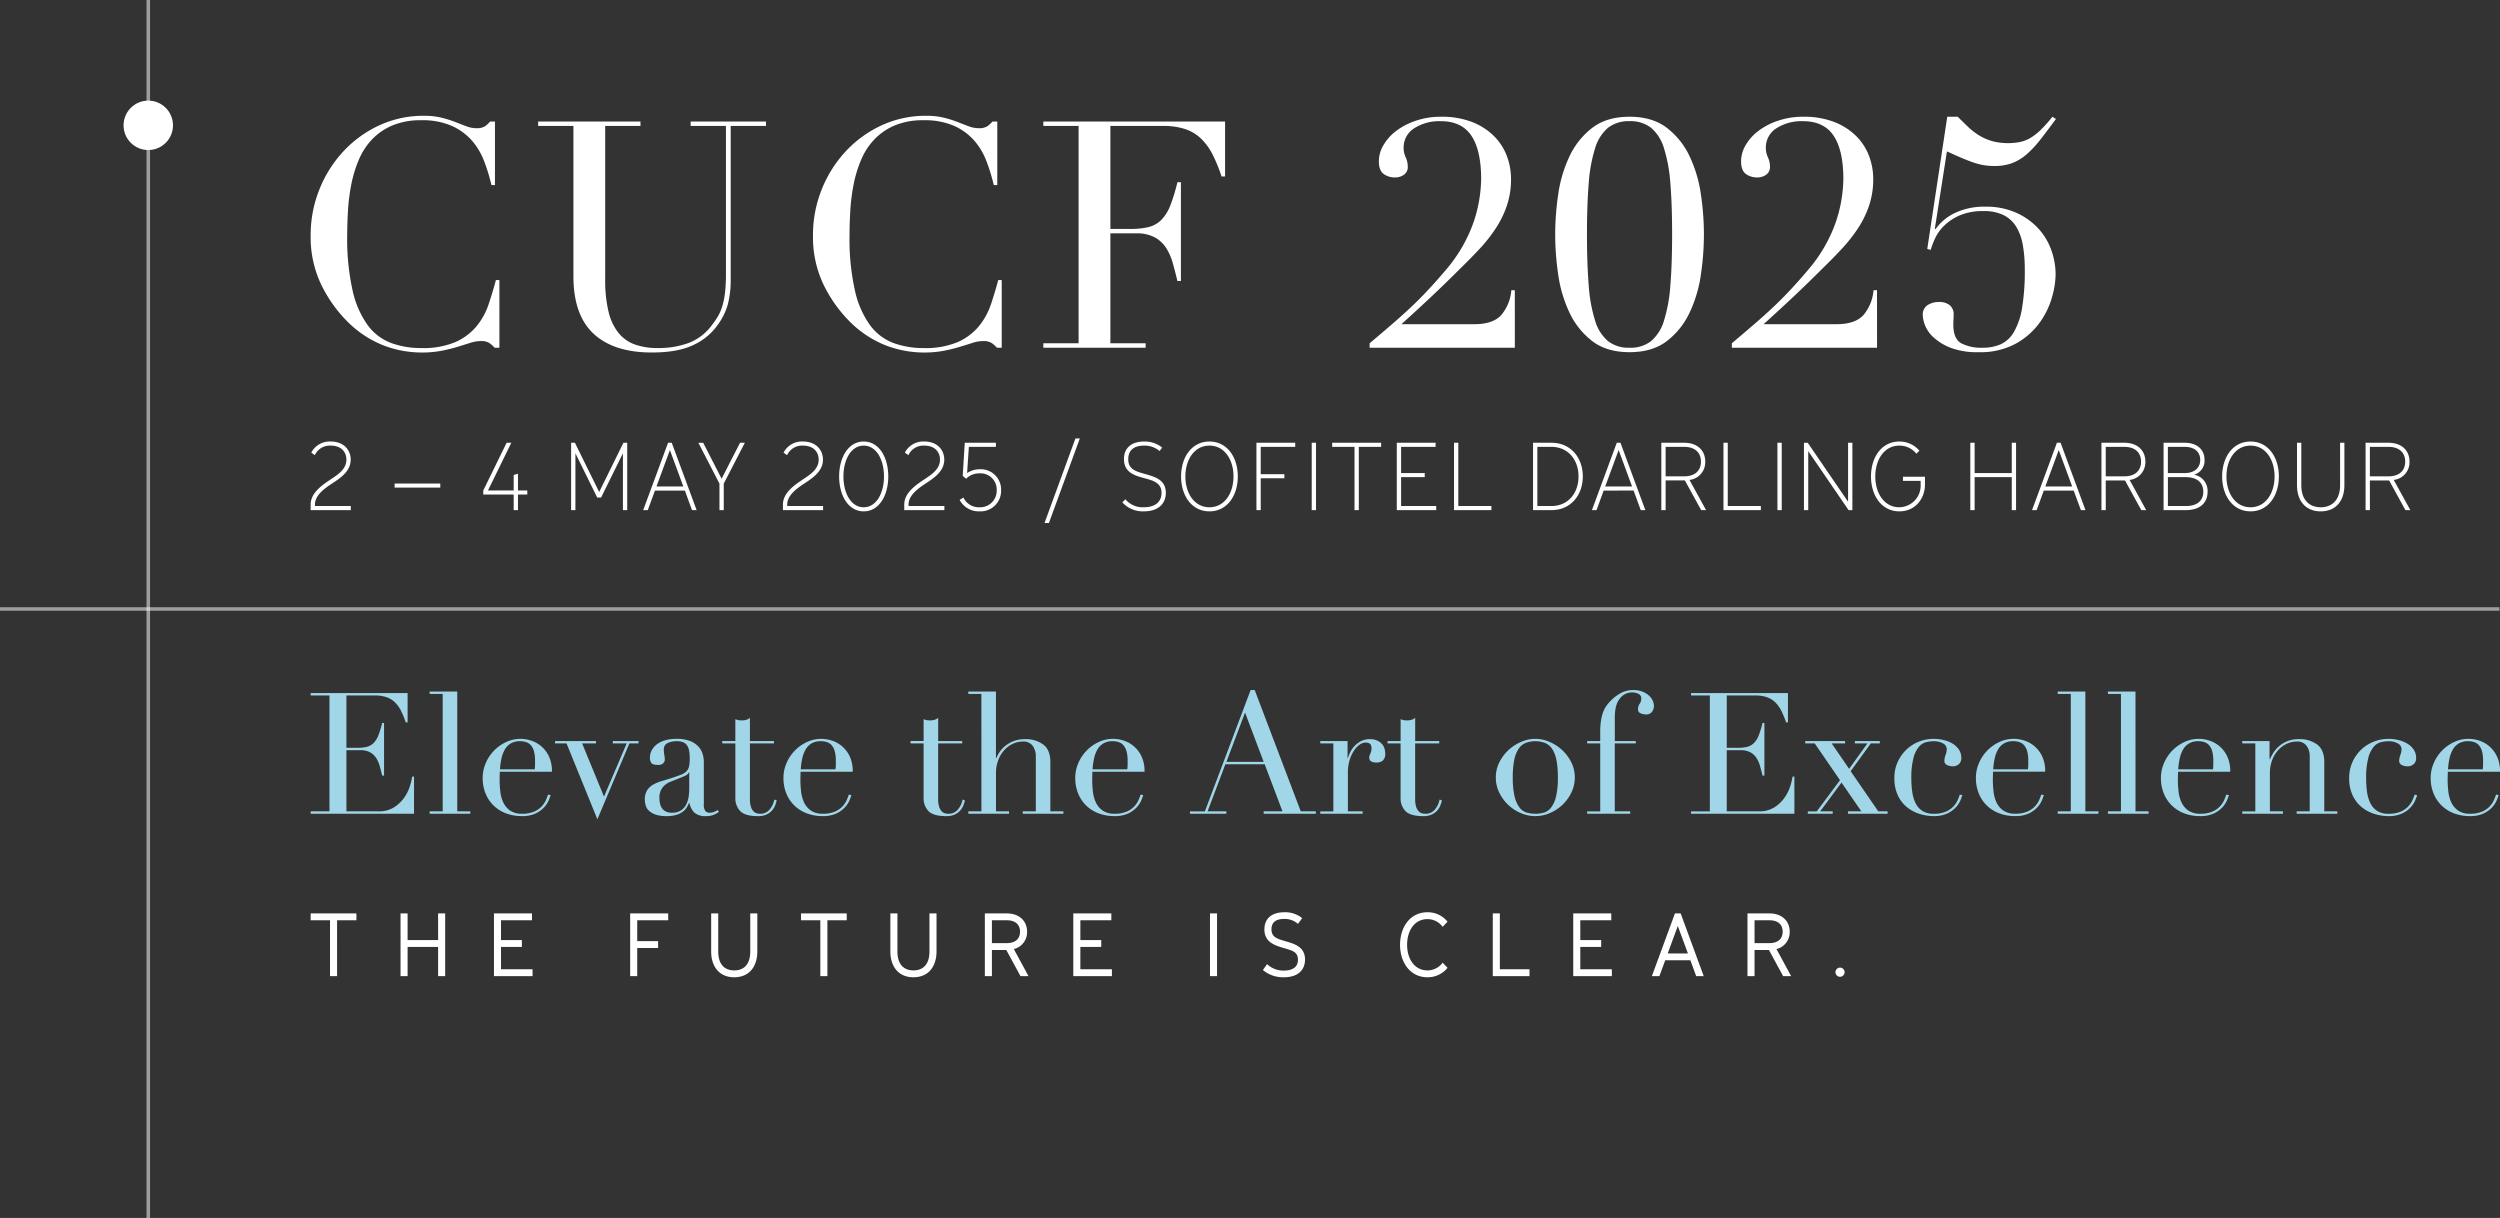 <svg xmlns="http://www.w3.org/2000/svg" width="708.16" height="345" viewBox="0 0 708.16 345"><rect x="0" y="0" width="708.16" height="345" fill="#333333" stroke="none"/><g id="Group_1901" data-name="Group 1901" transform="translate(-124 -181.5)"><line id="Line_19" data-name="Line 19" x1="708" transform="translate(124 354)" fill="none" stroke="#fff" stroke-width="1" opacity="0.519"></line><line id="Line_18" data-name="Line 18" y2="345" transform="translate(166 181.5)" fill="none" stroke="#fff" stroke-width="1" opacity="0.519"></line><g id="Group_1900" data-name="Group 1900"><path id="Path_535" data-name="Path 535" d="M2.668-1.16V-1.6c0-2.784,3.132-4.814,5.075-6.09,2.378-1.566,5.046-3.451,5.046-6.612,0-2.639-1.856-5.133-5.684-5.133a5.84,5.84,0,0,0-5.481,3.161l1.015.7a4.635,4.635,0,0,1,4.466-2.7c3.1,0,4.466,1.885,4.466,3.973,0,2.7-2.349,4.2-4.495,5.626C4.959-7.25,1.45-4.988,1.45-1.6V0H12.818V-1.16Zm35.5-5.22V-7.54H25.23v1.16ZM60.175-4.408h2.639v-1.16H60.175v-4.756l-1.218.377v4.379H51.678L58.29-19.082H56.956L50.344-5.568v1.16h8.613V0h1.218Zm23-.725L76.3-19.082H75.226V0h1.218V-16.095L82.621-3.567h1.1L89.9-16.095V0h1.218V-19.082H90.045Zm24.273-.406L109.475,0h1.305l-7.047-19.082h-1.044L95.642,0h1.305l2.03-5.539ZM107.01-6.7h-7.6l3.8-10.324Zm10.846-2.2-5.22-10.179h-1.363l5.974,11.571V0h1.218V-7.511l5.974-11.571h-1.363ZM136.445-1.16V-1.6c0-2.784,3.132-4.814,5.075-6.09,2.378-1.566,5.046-3.451,5.046-6.612,0-2.639-1.856-5.133-5.684-5.133a5.84,5.84,0,0,0-5.481,3.161l1.015.7a4.635,4.635,0,0,1,4.466-2.7c3.1,0,4.466,1.885,4.466,3.973,0,2.7-2.349,4.2-4.495,5.626-2.117,1.421-5.626,3.683-5.626,7.076V0H146.6V-1.16Zm21.663.348c-3.6,0-5.742-4-5.742-8.729s2.146-8.729,5.742-8.729,5.742,4,5.742,8.729S161.7-.812,158.108-.812Zm0,1.16c4.379,0,6.96-4.524,6.96-9.889s-2.581-9.889-6.96-9.889-6.96,4.524-6.96,9.889S153.729.348,158.108.348Zm12.7-1.508V-1.6c0-2.784,3.132-4.814,5.075-6.09,2.378-1.566,5.046-3.451,5.046-6.612,0-2.639-1.856-5.133-5.684-5.133a5.84,5.84,0,0,0-5.481,3.161l1.015.7a4.635,4.635,0,0,1,4.466-2.7c3.1,0,4.466,1.885,4.466,3.973,0,2.7-2.349,4.2-4.495,5.626C173.1-7.25,169.592-4.988,169.592-1.6V0H180.96V-1.16ZM187.4-10.5l.493-7.424h7.656v-1.16h-8.816l-.58,9.367.957.841a5.185,5.185,0,0,1,3.8-1.537A4.592,4.592,0,0,1,195.779-5.6a4.676,4.676,0,0,1-4.9,4.785,4.8,4.8,0,0,1-4.524-2.755l-1.073.667a6.081,6.081,0,0,0,5.6,3.248A5.81,5.81,0,0,0,197.026-5.6a5.756,5.756,0,0,0-5.974-5.974A6.435,6.435,0,0,0,187.4-10.5ZM210.569,3.654,219.327-20.3H218.08L209.322,3.654ZM237.481.348c4.089,0,6.206-2.2,6.206-5.22,0-3.712-3.016-4.553-5.916-5.365-2.668-.754-4.727-1.363-4.727-4.176,0-2.349,1.392-3.857,4.466-3.857a6.505,6.505,0,0,1,4.408,1.537l.725-.986a7.74,7.74,0,0,0-5.075-1.711c-3.712,0-5.742,1.885-5.742,4.988,0,3.654,2.871,4.611,5.568,5.336s5.075,1.334,5.075,4.234c0,2.407-1.653,4.06-5.017,4.06a6.392,6.392,0,0,1-5.22-2.262l-.87.87A7.787,7.787,0,0,0,237.481.348Zm18.56-1.16c-4.292,0-6.815-4-6.815-8.729s2.523-8.729,6.815-8.729,6.815,4,6.815,8.729S260.333-.812,256.041-.812Zm0,1.16c5.075,0,8.033-4.524,8.033-9.889s-2.958-9.889-8.033-9.889-8.033,4.524-8.033,9.889S250.966.348,256.041.348ZM270.57-9.019h6.7v-1.16h-6.7v-7.743h9.773v-1.16H269.352V0h1.218ZM286.23,0V-19.082h-1.218V0Zm12.122-17.922h6.322v-1.16H290.812v1.16h6.322V0h1.218ZM310.329-1.16V-9.338h6.7V-10.5h-6.7v-7.424H320.1v-1.16H309.111V0h11.165V-1.16Zm16.211,0V-19.082h-1.218V0h10.585V-1.16Zm22.388,0V-17.922H352.9c4.7,0,7.685,3.625,7.685,8.381S357.628-1.16,352.9-1.16ZM361.8-9.541c0-5.278-3.393-9.541-8.874-9.541h-5.22V0h5.22C358.411,0,361.8-4.263,361.8-9.541Zm14.384,4L378.218,0h1.3l-7.047-19.082h-1.044L364.385,0h1.3l2.03-5.539Zm-.435-1.16h-7.6l3.8-10.324Zm9.512-2.871v-8.352h5.249c3.132,0,4.756,1.711,4.756,4.176,0,2.523-1.653,4.176-4.756,4.176Zm0,1.16h5.452L395.328,0h1.392l-4.7-8.555a5.037,5.037,0,0,0,4.466-5.191c0-3.132-2.2-5.336-5.974-5.336h-6.467V0h1.218Zm17.6,7.25V-19.082H401.65V0h10.585V-1.16ZM418.151,0V-19.082h-1.218V0Zm18.792-2.378-11.426-16.7h-1.073V0h1.218V-16.7L437.088,0h1.073V-19.082h-1.218ZM457.5-8.294v1.073a6.13,6.13,0,0,1-6.061,6.409c-4.263,0-6.786-4-6.786-8.729s2.523-8.729,6.815-8.729a6.1,6.1,0,0,1,4.814,2.291l.87-.841a7.311,7.311,0,0,0-5.684-2.61c-5.075,0-8.033,4.524-8.033,9.889S446.4.348,451.472.348c4.669,0,7.25-3.8,7.25-7.54V-9.454h-6.235v1.16Zm25.81-1.044V0h1.218V-19.082h-1.218V-10.5H472.787v-8.584h-1.218V0h1.218V-9.338Zm17.545,3.8L502.889,0h1.3l-7.047-19.082H496.1L489.056,0h1.3l2.03-5.539Zm-.435-1.16h-7.6l3.8-10.324Zm9.512-2.871v-8.352h5.249c3.132,0,4.756,1.711,4.756,4.176,0,2.523-1.653,4.176-4.756,4.176Zm0,1.16h5.452L520,0h1.392l-4.7-8.555a5.037,5.037,0,0,0,4.466-5.191c0-3.132-2.2-5.336-5.974-5.336h-6.467V0h1.218Zm17.6-2.088v-7.424h4.727c2.929,0,4.437,1.508,4.437,3.683,0,2.117-1.45,3.741-4.408,3.741Zm7.424.464a4.1,4.1,0,0,0,2.958-4.205c0-2.842-2-4.843-5.655-4.843h-5.945V0h6.322c4.118,0,6.148-2.175,6.148-5.22A4.671,4.671,0,0,0,534.963-10.034ZM527.539-1.16V-9.338h5.1c3.161,0,4.93,1.566,4.93,4.118,0,2.523-1.711,4.06-4.93,4.06Zm23.4.348c-4.292,0-6.815-4-6.815-8.729s2.523-8.729,6.815-8.729,6.815,4,6.815,8.729S555.234-.812,550.942-.812Zm0,1.16c5.075,0,8.033-4.524,8.033-9.889s-2.958-9.889-8.033-9.889-8.033,4.524-8.033,9.889S545.867.348,550.942.348Zm19.894,0c4.147,0,6.7-2.813,6.7-7.424V-19.082h-1.218V-7.076c0,4.089-2.175,6.264-5.481,6.264-3.335,0-5.51-2.175-5.51-6.264V-19.082h-1.218V-7.076C564.108-2.465,566.66.348,570.836.348Zm13.92-9.918v-8.352h5.249c3.132,0,4.756,1.711,4.756,4.176,0,2.523-1.653,4.176-4.756,4.176Zm0,1.16h5.452L594.819,0h1.392l-4.7-8.555a5.037,5.037,0,0,0,4.466-5.191c0-3.132-2.2-5.336-5.974-5.336h-6.467V0h1.218Z" transform="translate(210.55 326)" fill="#fff"></path><path id="Path_534" data-name="Path 534" d="M1.44,44.328H6.768V11.5H1.44v-.672H28.9v8.3h-.528a24.1,24.1,0,0,0-1.344-3.288,9.048,9.048,0,0,0-1.728-2.4,6.348,6.348,0,0,0-2.4-1.464,10.362,10.362,0,0,0-3.36-.48H11.568V26.328h3.12a10.8,10.8,0,0,0,2.688-.288,4.093,4.093,0,0,0,1.9-1.08,6.4,6.4,0,0,0,1.344-2.16,26.472,26.472,0,0,0,1.08-3.528h.528V34.2H21.7q-.336-1.392-.7-2.688a8.378,8.378,0,0,0-1.008-2.3A4.772,4.772,0,0,0,18.264,27.6a5.755,5.755,0,0,0-2.808-.6H11.568V44.328H20.64A7.961,7.961,0,0,0,25.032,43.2a10.227,10.227,0,0,0,2.856-2.688,11.643,11.643,0,0,0,1.632-3.24,17.031,17.031,0,0,0,.672-2.784h.528V45H1.44Zm33.7,0h3.7V11.064h-3.7v-.672H42.96V44.328h3.7V45H35.136Zm29.76-11.9a8.862,8.862,0,0,0,.1-1.248v-1.2a9.682,9.682,0,0,0-.312-2.688,4.371,4.371,0,0,0-.864-1.68,3.053,3.053,0,0,0-1.344-.888,5.356,5.356,0,0,0-1.7-.264,5.067,5.067,0,0,0-2.688.648,4.774,4.774,0,0,0-1.68,1.752,9.025,9.025,0,0,0-.936,2.544,19.976,19.976,0,0,0-.408,3.024Zm-9.888.672q0,.48-.024.984t-.024,1.272a30.021,30.021,0,0,0,.192,3.312,9.949,9.949,0,0,0,.84,3.12,5.815,5.815,0,0,0,1.92,2.3A5.689,5.689,0,0,0,61.3,45a8.413,8.413,0,0,0,3.48-.624,6.4,6.4,0,0,0,2.16-1.512,6.547,6.547,0,0,0,1.176-1.8q.384-.912.576-1.488l.72.144a13.786,13.786,0,0,1-.552,1.512,6.954,6.954,0,0,1-1.3,1.968,7.858,7.858,0,0,1-2.4,1.728,8.88,8.88,0,0,1-3.912.744,12.5,12.5,0,0,1-4.44-.768A10.148,10.148,0,0,1,53.28,42.7a9.977,9.977,0,0,1-2.3-3.432,11.612,11.612,0,0,1-.816-4.44,10.465,10.465,0,0,1,.84-4.1,11.535,11.535,0,0,1,5.736-6,9.519,9.519,0,0,1,7.1-.456,8.48,8.48,0,0,1,2.856,1.56A8.573,8.573,0,0,1,68.9,28.68a9.823,9.823,0,0,1,.888,4.416Zm15.648-8.688H82.272v.672H78.336l6.192,15.072L90.96,25.08H87.024v-.672h7.3v.672H91.728l-9.072,21.5L73.92,25.08H70.656Zm38.016,8.832h-.1q-.1.624-1.584,1.248l-3.6,1.44a5.248,5.248,0,0,0-2.352,1.752,4.665,4.665,0,0,0-.816,2.808,8.07,8.07,0,0,0,.144,1.488,3.814,3.814,0,0,0,.528,1.368,2.93,2.93,0,0,0,1.08.984,3.707,3.707,0,0,0,1.8.384,4.468,4.468,0,0,0,2.568-.672,4.4,4.4,0,0,0,1.488-1.68,7.091,7.091,0,0,0,.672-2.184,15.222,15.222,0,0,0,.168-2.136Zm8.4,11.232a6.577,6.577,0,0,1-1.488.84,5.5,5.5,0,0,1-2.112.36,4.723,4.723,0,0,1-3.336-.984,5.225,5.225,0,0,1-1.416-2.76h-.1q-.192.432-.528,1.08a4.281,4.281,0,0,1-1.032,1.248,5.744,5.744,0,0,1-1.848,1.008,8.9,8.9,0,0,1-2.928.408,9.27,9.27,0,0,1-3.216-.456A5.247,5.247,0,0,1,97.2,44.088a3.272,3.272,0,0,1-.888-1.512,6.29,6.29,0,0,1-.216-1.56,4.777,4.777,0,0,1,.672-2.688A4.977,4.977,0,0,1,98.52,36.72a11.593,11.593,0,0,1,2.4-.984q1.32-.384,2.664-.816,1.584-.528,2.616-.912a4.636,4.636,0,0,0,1.608-.936,2.872,2.872,0,0,0,.792-1.392,9.537,9.537,0,0,0,.216-2.28,13.327,13.327,0,0,0-.144-2.064,4.374,4.374,0,0,0-.528-1.56,2.452,2.452,0,0,0-1.1-.984,4.593,4.593,0,0,0-1.92-.336,5.512,5.512,0,0,0-2.616.552,1.888,1.888,0,0,0-1.032,1.8,8.971,8.971,0,0,0,.144,1.608,7.292,7.292,0,0,1,.144,1.176,1.494,1.494,0,0,1-.48,1.128,1.946,1.946,0,0,1-1.392.456q-1.584,0-1.968-.576a2.634,2.634,0,0,1-.384-1.488,4.451,4.451,0,0,1,.48-2.016,5.079,5.079,0,0,1,1.416-1.7,7.044,7.044,0,0,1,2.352-1.176,11.11,11.11,0,0,1,3.24-.432,10.711,10.711,0,0,1,3.7.552,6.393,6.393,0,0,1,2.4,1.488,5.405,5.405,0,0,1,1.3,2.112,7.913,7.913,0,0,1,.384,2.472V42.36a2.908,2.908,0,0,0,.432,1.872,1.592,1.592,0,0,0,1.248.48,3.488,3.488,0,0,0,1.1-.192,4.052,4.052,0,0,0,1.1-.576Zm.96-20.064h3.7V18.216q.384.144.72.24a4.744,4.744,0,0,0,1.152.1,4.133,4.133,0,0,0,1.248-.168,3.132,3.132,0,0,0,1.008-.552v6.576h6.816v.672h-6.816v15.7a7.457,7.457,0,0,0,.264,2.184,3.3,3.3,0,0,0,.7,1.3,2.083,2.083,0,0,0,.936.6,3.573,3.573,0,0,0,.984.144,3.375,3.375,0,0,0,2.712-1.224,5.928,5.928,0,0,0,1.32-2.808l.672.24a11.166,11.166,0,0,1-.432,1.392,4.854,4.854,0,0,1-.888,1.464,4.665,4.665,0,0,1-1.56,1.152,5.584,5.584,0,0,1-2.4.456q-3.6,0-5.016-1.392a5.27,5.27,0,0,1-1.416-3.936V25.08h-3.7ZM150.1,32.424a8.861,8.861,0,0,0,.1-1.248v-1.2a9.682,9.682,0,0,0-.312-2.688,4.371,4.371,0,0,0-.864-1.68,3.053,3.053,0,0,0-1.344-.888,5.356,5.356,0,0,0-1.7-.264,5.067,5.067,0,0,0-2.688.648,4.774,4.774,0,0,0-1.68,1.752,9.024,9.024,0,0,0-.936,2.544,19.974,19.974,0,0,0-.408,3.024Zm-9.888.672q0,.48-.024.984t-.024,1.272a30.024,30.024,0,0,0,.192,3.312,9.949,9.949,0,0,0,.84,3.12,5.815,5.815,0,0,0,1.92,2.3A5.689,5.689,0,0,0,146.5,45a8.413,8.413,0,0,0,3.48-.624,6.4,6.4,0,0,0,2.16-1.512,6.547,6.547,0,0,0,1.176-1.8q.384-.912.576-1.488l.72.144a13.79,13.79,0,0,1-.552,1.512,6.954,6.954,0,0,1-1.3,1.968,7.858,7.858,0,0,1-2.4,1.728,8.88,8.88,0,0,1-3.912.744,12.5,12.5,0,0,1-4.44-.768A10.148,10.148,0,0,1,138.48,42.7a9.977,9.977,0,0,1-2.3-3.432,11.612,11.612,0,0,1-.816-4.44,10.465,10.465,0,0,1,.84-4.1,11.535,11.535,0,0,1,5.736-6,9.519,9.519,0,0,1,7.1-.456,8.48,8.48,0,0,1,2.856,1.56A8.573,8.573,0,0,1,154.1,28.68a9.824,9.824,0,0,1,.888,4.416Zm31.152-8.688h3.7V18.216q.384.144.72.24a4.744,4.744,0,0,0,1.152.1,4.133,4.133,0,0,0,1.248-.168,3.132,3.132,0,0,0,1.008-.552v6.576H186v.672h-6.816v15.7a7.458,7.458,0,0,0,.264,2.184,3.3,3.3,0,0,0,.7,1.3,2.083,2.083,0,0,0,.936.6,3.573,3.573,0,0,0,.984.144,3.375,3.375,0,0,0,2.712-1.224,5.928,5.928,0,0,0,1.32-2.808l.672.24a11.166,11.166,0,0,1-.432,1.392,4.854,4.854,0,0,1-.888,1.464,4.665,4.665,0,0,1-1.56,1.152,5.584,5.584,0,0,1-2.4.456q-3.6,0-5.016-1.392a5.27,5.27,0,0,1-1.416-3.936V25.08h-3.7Zm16.368,19.92h3.7V11.064h-3.7v-.672h7.824V29.256h.1a9.989,9.989,0,0,1,.816-1.56,7.586,7.586,0,0,1,1.56-1.776,9.186,9.186,0,0,1,2.4-1.44,8.646,8.646,0,0,1,3.384-.6,8.212,8.212,0,0,1,5.16,1.536q1.992,1.536,1.992,4.9V44.328h3.7V45h-11.52v-.672h3.7v-15.5a5.03,5.03,0,0,0-.888-3.072,3.207,3.207,0,0,0-2.76-1.2,6.652,6.652,0,0,0-2.928.672,7.693,7.693,0,0,0-2.448,1.872,8.87,8.87,0,0,0-1.656,2.832,10.218,10.218,0,0,0-.6,3.552V44.328h3.7V45h-11.52Zm45.024-11.9a8.861,8.861,0,0,0,.1-1.248v-1.2a9.682,9.682,0,0,0-.312-2.688,4.371,4.371,0,0,0-.864-1.68,3.053,3.053,0,0,0-1.344-.888,5.356,5.356,0,0,0-1.7-.264,5.067,5.067,0,0,0-2.688.648,4.774,4.774,0,0,0-1.68,1.752,9.024,9.024,0,0,0-.936,2.544,19.974,19.974,0,0,0-.408,3.024Zm-9.888.672q0,.48-.024.984t-.024,1.272a30.024,30.024,0,0,0,.192,3.312,9.949,9.949,0,0,0,.84,3.12,5.815,5.815,0,0,0,1.92,2.3,5.689,5.689,0,0,0,3.384.912,8.413,8.413,0,0,0,3.48-.624,6.4,6.4,0,0,0,2.16-1.512,6.547,6.547,0,0,0,1.176-1.8q.384-.912.576-1.488l.72.144a13.79,13.79,0,0,1-.552,1.512,6.954,6.954,0,0,1-1.3,1.968,7.858,7.858,0,0,1-2.4,1.728,8.88,8.88,0,0,1-3.912.744,12.5,12.5,0,0,1-4.44-.768,10.148,10.148,0,0,1-3.528-2.208,9.977,9.977,0,0,1-2.3-3.432,11.612,11.612,0,0,1-.816-4.44,10.465,10.465,0,0,1,.84-4.1,11.535,11.535,0,0,1,5.736-6,9.519,9.519,0,0,1,7.1-.456,8.48,8.48,0,0,1,2.856,1.56,8.573,8.573,0,0,1,2.208,2.856,9.824,9.824,0,0,1,.888,4.416Zm43.248-16.752-5.28,13.968h10.56Zm-15.6,27.984h4.224L267.7,9.96h1.152L281.9,44.328h4.272V45H271.392v-.672h5.328l-5.04-13.344H260.544L255.5,44.328h5.328V45h-10.32Zm36.912,0h3.7V25.08h-3.7v-.672h7.728v4.848h.1a9.775,9.775,0,0,1,.624-1.632,7.126,7.126,0,0,1,1.2-1.752,6.834,6.834,0,0,1,1.848-1.416,5.5,5.5,0,0,1,2.616-.576,4.726,4.726,0,0,1,1.92.36,4.148,4.148,0,0,1,1.344.912,3.353,3.353,0,0,1,.768,1.272,4.53,4.53,0,0,1,.24,1.44,2.5,2.5,0,0,1-.72,2.112,2.765,2.765,0,0,1-1.68.528q-2.112,0-2.112-1.344a2.081,2.081,0,0,1,.1-.7q.1-.264.216-.528a4.327,4.327,0,0,0,.216-.6,3.687,3.687,0,0,0,.1-.96q0-1.536-1.68-1.536a2.975,2.975,0,0,0-1.632.576A6.017,6.017,0,0,0,297,27.1a10.556,10.556,0,0,0-1.248,2.664,11.627,11.627,0,0,0-.5,3.576V44.328h4.176V45h-12Zm19.056-19.92h3.7V18.216q.384.144.72.24a4.744,4.744,0,0,0,1.152.1,4.133,4.133,0,0,0,1.248-.168,3.132,3.132,0,0,0,1.008-.552v6.576h6.816v.672H314.3v15.7a7.458,7.458,0,0,0,.264,2.184,3.3,3.3,0,0,0,.7,1.3,2.083,2.083,0,0,0,.936.6,3.573,3.573,0,0,0,.984.144,3.375,3.375,0,0,0,2.712-1.224,5.927,5.927,0,0,0,1.32-2.808l.672.24a11.171,11.171,0,0,1-.432,1.392,4.854,4.854,0,0,1-.888,1.464,4.665,4.665,0,0,1-1.56,1.152,5.584,5.584,0,0,1-2.4.456q-3.6,0-5.016-1.392a5.27,5.27,0,0,1-1.416-3.936V25.08h-3.7Zm35.472,10.32a22.233,22.233,0,0,0,.528,5.424,8.342,8.342,0,0,0,1.392,3.1,4.01,4.01,0,0,0,2.016,1.416,9.086,9.086,0,0,0,4.9,0,4.01,4.01,0,0,0,2.016-1.416,8.342,8.342,0,0,0,1.392-3.1,22.235,22.235,0,0,0,.528-5.424,25.453,25.453,0,0,0-.384-4.824,9.044,9.044,0,0,0-1.176-3.168,4.538,4.538,0,0,0-1.992-1.752,7.859,7.859,0,0,0-5.664,0,4.538,4.538,0,0,0-1.992,1.752,9.044,9.044,0,0,0-1.176,3.168A25.453,25.453,0,0,0,341.952,34.728Zm-4.8,0a9.447,9.447,0,0,1,1.032-4.368,12.143,12.143,0,0,1,6.24-5.76,9.785,9.785,0,0,1,7.824,0,12.143,12.143,0,0,1,6.24,5.76,9.446,9.446,0,0,1,1.032,4.368,9.659,9.659,0,0,1-.96,4.248,11.9,11.9,0,0,1-6.1,5.832,10.293,10.293,0,0,1-8.256,0,11.9,11.9,0,0,1-6.1-5.832A9.66,9.66,0,0,1,337.152,34.728Zm25.872,9.6h3.7V25.08h-3.7v-.672h3.7V21.864a21.7,21.7,0,0,1,.168-2.9,13.752,13.752,0,0,1,.456-2.16,8.643,8.643,0,0,1,.672-1.632,8.068,8.068,0,0,1,.864-1.272,12.149,12.149,0,0,1,3.12-2.76,7.363,7.363,0,0,1,3.984-1.176,7.231,7.231,0,0,1,2.712.456,5.937,5.937,0,0,1,1.848,1.128,4.312,4.312,0,0,1,1.056,1.464,3.687,3.687,0,0,1,.336,1.416,2.9,2.9,0,0,1-.528,1.68,2,2,0,0,1-1.776.768,4.2,4.2,0,0,1-1.416-.288,1.188,1.188,0,0,1-.792-1.248,2.483,2.483,0,0,1,.456-1.464,2.483,2.483,0,0,0,.456-1.464,1.386,1.386,0,0,0-.864-1.416,4.576,4.576,0,0,0-1.776-.36,4.318,4.318,0,0,0-3.408,1.728q-1.44,1.728-1.44,5.376v6.672H376.8v.672h-5.952V44.328h4.368V45H363.024Zm29.424,0h5.328V11.5h-5.328v-.672H419.9v8.3h-.528a24.1,24.1,0,0,0-1.344-3.288,9.048,9.048,0,0,0-1.728-2.4,6.348,6.348,0,0,0-2.4-1.464,10.362,10.362,0,0,0-3.36-.48h-7.968V26.328h3.12a10.8,10.8,0,0,0,2.688-.288,4.093,4.093,0,0,0,1.9-1.08,6.4,6.4,0,0,0,1.344-2.16,26.469,26.469,0,0,0,1.08-3.528h.528V34.2H412.7q-.336-1.392-.7-2.688a8.377,8.377,0,0,0-1.008-2.3,4.772,4.772,0,0,0-1.728-1.608,5.755,5.755,0,0,0-2.808-.6h-3.888V44.328h9.072A7.961,7.961,0,0,0,416.04,43.2a10.227,10.227,0,0,0,2.856-2.688,11.643,11.643,0,0,0,1.632-3.24,17.03,17.03,0,0,0,.672-2.784h.528V45h-29.28Zm33.072,0h2.544L434.64,35.5,427.488,25.08H424.8v-.672h11.28v.672h-3.792l4.944,7.2,5.184-7.2h-3.552v-.672h7.056v.672h-2.544l-5.712,7.872,7.824,11.376h2.64V45H436.9v-.672h3.792l-5.616-8.16-6.048,8.16h3.552V45H425.52ZM469.3,39.72a13.78,13.78,0,0,1-.552,1.512,6.954,6.954,0,0,1-1.3,1.968,7.858,7.858,0,0,1-2.4,1.728,8.88,8.88,0,0,1-3.912.744,13.483,13.483,0,0,1-3.792-.576,10.694,10.694,0,0,1-3.6-1.848,9.576,9.576,0,0,1-2.664-3.336,11.305,11.305,0,0,1-1.032-5.088,10.714,10.714,0,0,1,.888-4.368,11.192,11.192,0,0,1,2.4-3.5,10.95,10.95,0,0,1,3.552-2.328,11.3,11.3,0,0,1,4.344-.84,11.963,11.963,0,0,1,2.664.312,8.991,8.991,0,0,1,2.5.96,5.9,5.9,0,0,1,1.872,1.68,4.2,4.2,0,0,1,.744,2.52,2.243,2.243,0,0,1-.648,1.656,2.5,2.5,0,0,1-1.848.648,3.538,3.538,0,0,1-1.56-.36,1.255,1.255,0,0,1-.744-1.224,5.1,5.1,0,0,1,.336-1.632,5.019,5.019,0,0,0,.336-1.584,1.864,1.864,0,0,0-1.1-1.7,5.243,5.243,0,0,0-2.544-.6,9.573,9.573,0,0,0-2.184.264,3.98,3.98,0,0,0-2.064,1.32,8.115,8.115,0,0,0-1.536,3.168,21.926,21.926,0,0,0-.6,5.76,27.166,27.166,0,0,0,.264,3.888,10.239,10.239,0,0,0,.96,3.192,5.469,5.469,0,0,0,1.92,2.16,5.788,5.788,0,0,0,3.192.792,8.413,8.413,0,0,0,3.48-.624,6.4,6.4,0,0,0,2.16-1.512,6.548,6.548,0,0,0,1.176-1.8q.384-.912.576-1.488Zm18.576-7.3a8.863,8.863,0,0,0,.1-1.248v-1.2a9.681,9.681,0,0,0-.312-2.688,4.37,4.37,0,0,0-.864-1.68,3.053,3.053,0,0,0-1.344-.888,5.356,5.356,0,0,0-1.7-.264,5.067,5.067,0,0,0-2.688.648,4.773,4.773,0,0,0-1.68,1.752,9.025,9.025,0,0,0-.936,2.544,19.978,19.978,0,0,0-.408,3.024Zm-9.888.672q0,.48-.024.984t-.024,1.272a30.017,30.017,0,0,0,.192,3.312,9.948,9.948,0,0,0,.84,3.12,5.815,5.815,0,0,0,1.92,2.3,5.689,5.689,0,0,0,3.384.912,8.413,8.413,0,0,0,3.48-.624,6.4,6.4,0,0,0,2.16-1.512,6.548,6.548,0,0,0,1.176-1.8q.384-.912.576-1.488l.72.144a13.78,13.78,0,0,1-.552,1.512,6.954,6.954,0,0,1-1.3,1.968,7.858,7.858,0,0,1-2.4,1.728,8.88,8.88,0,0,1-3.912.744,12.5,12.5,0,0,1-4.44-.768,10.148,10.148,0,0,1-3.528-2.208,9.977,9.977,0,0,1-2.3-3.432,11.612,11.612,0,0,1-.816-4.44,10.465,10.465,0,0,1,.84-4.1,11.535,11.535,0,0,1,5.736-6,9.519,9.519,0,0,1,7.1-.456,8.48,8.48,0,0,1,2.856,1.56,8.573,8.573,0,0,1,2.208,2.856,9.823,9.823,0,0,1,.888,4.416ZM496.32,44.328h3.7V11.064h-3.7v-.672h7.824V44.328h3.7V45H496.32Zm14.208,0h3.7V11.064h-3.7v-.672h7.824V44.328h3.7V45h-11.52Zm29.76-11.9a8.858,8.858,0,0,0,.1-1.248v-1.2a9.681,9.681,0,0,0-.312-2.688,4.371,4.371,0,0,0-.864-1.68,3.053,3.053,0,0,0-1.344-.888,5.356,5.356,0,0,0-1.7-.264,5.067,5.067,0,0,0-2.688.648,4.773,4.773,0,0,0-1.68,1.752,9.025,9.025,0,0,0-.936,2.544,19.978,19.978,0,0,0-.408,3.024ZM530.4,33.1q0,.48-.024.984t-.024,1.272a30.024,30.024,0,0,0,.192,3.312,9.948,9.948,0,0,0,.84,3.12,5.816,5.816,0,0,0,1.92,2.3,5.689,5.689,0,0,0,3.384.912,8.413,8.413,0,0,0,3.48-.624,6.4,6.4,0,0,0,2.16-1.512,6.546,6.546,0,0,0,1.176-1.8q.384-.912.576-1.488l.72.144a13.793,13.793,0,0,1-.552,1.512,6.955,6.955,0,0,1-1.3,1.968,7.858,7.858,0,0,1-2.4,1.728,8.88,8.88,0,0,1-3.912.744,12.5,12.5,0,0,1-4.44-.768,10.148,10.148,0,0,1-3.528-2.208,9.977,9.977,0,0,1-2.3-3.432,11.612,11.612,0,0,1-.816-4.44,10.465,10.465,0,0,1,.84-4.1,11.535,11.535,0,0,1,5.736-6,9.519,9.519,0,0,1,7.1-.456,8.48,8.48,0,0,1,2.856,1.56A8.573,8.573,0,0,1,544.3,28.68a9.824,9.824,0,0,1,.888,4.416Zm18.192,11.232h3.7V25.08h-3.7v-.672h7.728v5.136h.1q.288-.624.84-1.584a8.357,8.357,0,0,1,1.512-1.872,8.22,8.22,0,0,1,5.9-2.208,8.212,8.212,0,0,1,5.16,1.536q1.992,1.536,1.992,4.9V44.328h3.7V45H564v-.672h3.7v-15.5a5.03,5.03,0,0,0-.888-3.072,3.207,3.207,0,0,0-2.76-1.2,6.652,6.652,0,0,0-2.928.672,7.692,7.692,0,0,0-2.448,1.872,8.868,8.868,0,0,0-1.656,2.832,10.217,10.217,0,0,0-.6,3.552V44.328h3.7V45h-11.52Zm49.536-4.608a13.793,13.793,0,0,1-.552,1.512,6.955,6.955,0,0,1-1.3,1.968,7.858,7.858,0,0,1-2.4,1.728,8.88,8.88,0,0,1-3.912.744,13.483,13.483,0,0,1-3.792-.576,10.693,10.693,0,0,1-3.6-1.848,9.575,9.575,0,0,1-2.664-3.336,11.3,11.3,0,0,1-1.032-5.088,10.715,10.715,0,0,1,.888-4.368,11.191,11.191,0,0,1,2.4-3.5,10.95,10.95,0,0,1,3.552-2.328,11.3,11.3,0,0,1,4.344-.84,11.963,11.963,0,0,1,2.664.312,8.992,8.992,0,0,1,2.5.96,5.9,5.9,0,0,1,1.872,1.68,4.194,4.194,0,0,1,.744,2.52,2.243,2.243,0,0,1-.648,1.656,2.5,2.5,0,0,1-1.848.648,3.538,3.538,0,0,1-1.56-.36,1.255,1.255,0,0,1-.744-1.224,5.1,5.1,0,0,1,.336-1.632,5.019,5.019,0,0,0,.336-1.584,1.864,1.864,0,0,0-1.1-1.7,5.243,5.243,0,0,0-2.544-.6,9.574,9.574,0,0,0-2.184.264,3.98,3.98,0,0,0-2.064,1.32,8.114,8.114,0,0,0-1.536,3.168,21.928,21.928,0,0,0-.6,5.76,27.17,27.17,0,0,0,.264,3.888,10.236,10.236,0,0,0,.96,3.192,5.469,5.469,0,0,0,1.92,2.16,5.788,5.788,0,0,0,3.192.792,8.413,8.413,0,0,0,3.48-.624,6.4,6.4,0,0,0,2.16-1.512,6.546,6.546,0,0,0,1.176-1.8q.384-.912.576-1.488Zm18.576-7.3a8.858,8.858,0,0,0,.1-1.248v-1.2a9.681,9.681,0,0,0-.312-2.688,4.371,4.371,0,0,0-.864-1.68,3.053,3.053,0,0,0-1.344-.888,5.356,5.356,0,0,0-1.7-.264,5.067,5.067,0,0,0-2.688.648,4.773,4.773,0,0,0-1.68,1.752,9.025,9.025,0,0,0-.936,2.544,19.971,19.971,0,0,0-.408,3.024Zm-9.888.672q0,.48-.024.984t-.024,1.272a30.024,30.024,0,0,0,.192,3.312,9.948,9.948,0,0,0,.84,3.12,5.816,5.816,0,0,0,1.92,2.3A5.689,5.689,0,0,0,613.1,45a8.413,8.413,0,0,0,3.48-.624,6.4,6.4,0,0,0,2.16-1.512,6.546,6.546,0,0,0,1.176-1.8q.384-.912.576-1.488l.72.144a13.793,13.793,0,0,1-.552,1.512,6.955,6.955,0,0,1-1.3,1.968,7.858,7.858,0,0,1-2.4,1.728,8.88,8.88,0,0,1-3.912.744,12.5,12.5,0,0,1-4.44-.768,10.148,10.148,0,0,1-3.528-2.208,9.977,9.977,0,0,1-2.3-3.432,11.612,11.612,0,0,1-.816-4.44,10.465,10.465,0,0,1,.84-4.1,11.535,11.535,0,0,1,5.736-6,9.519,9.519,0,0,1,7.1-.456,8.48,8.48,0,0,1,2.856,1.56,8.573,8.573,0,0,1,2.208,2.856A9.824,9.824,0,0,1,621.6,33.1Z" transform="translate(210.56 367)" fill="#a0d6e8"></path><path id="Path_536" data-name="Path 536" d="M60.39,0H59.04A8.575,8.575,0,0,0,57.6-1.3a4.338,4.338,0,0,0-2.52-.585,9.8,9.8,0,0,0-2.925.5q-1.575.5-3.6,1.125A43.779,43.779,0,0,1,44.01.855a29.026,29.026,0,0,1-5.58.5A30.328,30.328,0,0,1,27.405-.72,29.928,29.928,0,0,1,17.28-7.47,38.966,38.966,0,0,1,9.9-17.91,31.193,31.193,0,0,1,6.93-31.86,34.556,34.556,0,0,1,9.36-44.73a34.572,34.572,0,0,1,6.75-10.8,32.47,32.47,0,0,1,10.17-7.425A29.706,29.706,0,0,1,39.06-65.7a20.5,20.5,0,0,1,4.95.54,31.169,31.169,0,0,1,3.87,1.215q1.71.675,3.15,1.215a7.925,7.925,0,0,0,2.79.54,4.308,4.308,0,0,0,2.565-.585,9.586,9.586,0,0,0,1.4-1.305h1.35v18h-.99a54.641,54.641,0,0,0-2.07-6.75,19.1,19.1,0,0,0-3.51-5.895,16.617,16.617,0,0,0-5.715-4.14,20.754,20.754,0,0,0-8.6-1.575,20.484,20.484,0,0,0-8.19,1.485,17.281,17.281,0,0,0-5.76,3.96,19.253,19.253,0,0,0-3.735,5.76,35.057,35.057,0,0,0-2.115,6.93,55.153,55.153,0,0,0-.945,7.38q-.225,3.735-.225,7.065A66.947,66.947,0,0,0,18.81-16.2a26.613,26.613,0,0,0,4.275,9.81A14.7,14.7,0,0,0,29.7-1.35,24.349,24.349,0,0,0,38.25.09a23.332,23.332,0,0,0,9.72-1.71,16.483,16.483,0,0,0,5.94-4.455,19.591,19.591,0,0,0,3.42-6.21Q58.5-15.75,59.4-19.17h.99ZM71.37-64.08h28.98v1.26H90.36v43.47a37.814,37.814,0,0,0,.945,9.135,15.239,15.239,0,0,0,2.835,6.03A10.51,10.51,0,0,0,98.82-.9a19.056,19.056,0,0,0,6.39.99,24.764,24.764,0,0,0,8.91-1.485,14.882,14.882,0,0,0,6.66-5.265A21.325,21.325,0,0,0,122.355-9a13.729,13.729,0,0,0,1.17-2.745,21.45,21.45,0,0,0,.765-3.78,45.942,45.942,0,0,0,.27-5.445V-62.82h-9.99v-1.26H135.9v1.26h-9.99v43.65a27.268,27.268,0,0,1-.81,6.885,18.639,18.639,0,0,1-3.33,6.435,17.149,17.149,0,0,1-6.75,5.22q-4.32,1.98-11.43,1.98-10.8,0-16.515-5.31T81.36-20.25V-62.82H71.37ZM202.68,0h-1.35a8.574,8.574,0,0,0-1.44-1.3,4.338,4.338,0,0,0-2.52-.585,9.8,9.8,0,0,0-2.925.5q-1.575.5-3.6,1.125A43.78,43.78,0,0,1,186.3.855a29.026,29.026,0,0,1-5.58.5A30.328,30.328,0,0,1,169.695-.72,29.928,29.928,0,0,1,159.57-7.47a38.966,38.966,0,0,1-7.38-10.44,31.193,31.193,0,0,1-2.97-13.95,34.556,34.556,0,0,1,2.43-12.87,34.572,34.572,0,0,1,6.75-10.8,32.47,32.47,0,0,1,10.17-7.425A29.706,29.706,0,0,1,181.35-65.7a20.5,20.5,0,0,1,4.95.54,31.169,31.169,0,0,1,3.87,1.215q1.71.675,3.15,1.215a7.925,7.925,0,0,0,2.79.54,4.308,4.308,0,0,0,2.565-.585,9.586,9.586,0,0,0,1.4-1.305h1.35v18h-.99a54.64,54.64,0,0,0-2.07-6.75,19.1,19.1,0,0,0-3.51-5.895,16.617,16.617,0,0,0-5.715-4.14,20.754,20.754,0,0,0-8.6-1.575,20.484,20.484,0,0,0-8.19,1.485,17.281,17.281,0,0,0-5.76,3.96,19.254,19.254,0,0,0-3.735,5.76,35.056,35.056,0,0,0-2.115,6.93,55.153,55.153,0,0,0-.945,7.38q-.225,3.735-.225,7.065A66.947,66.947,0,0,0,161.1-16.2a26.613,26.613,0,0,0,4.275,9.81,14.7,14.7,0,0,0,6.615,5.04A24.349,24.349,0,0,0,180.54.09a23.332,23.332,0,0,0,9.72-1.71,16.483,16.483,0,0,0,5.94-4.455,19.59,19.59,0,0,0,3.42-6.21q1.17-3.465,2.07-6.885h.99Zm11.79-1.26h9.99V-62.82h-9.99v-1.26h51.48v15.57h-.99a45.18,45.18,0,0,0-2.52-6.165,16.965,16.965,0,0,0-3.24-4.5,11.9,11.9,0,0,0-4.5-2.745,19.428,19.428,0,0,0-6.3-.9H233.46v29.16h5.85a20.243,20.243,0,0,0,5.04-.54,7.674,7.674,0,0,0,3.555-2.025,12,12,0,0,0,2.52-4.05,49.635,49.635,0,0,0,2.025-6.615h.99V-18.9h-.99q-.63-2.61-1.305-5.04a15.708,15.708,0,0,0-1.89-4.32,8.947,8.947,0,0,0-3.24-3.015A10.791,10.791,0,0,0,240.75-32.4h-7.29V-1.26h9.99V0H214.47ZM348.03,0H306.9V-1.26q3.51-2.97,6.435-5.49t5.49-4.95q2.565-2.43,4.9-4.95t4.77-5.4a42.286,42.286,0,0,0,7.875-13.59,39.858,39.858,0,0,0,2.115-12.15q0-8.1-2.745-12.24t-8.685-4.14a13.137,13.137,0,0,0-7.56,2.025,6.438,6.438,0,0,0-2.97,5.625,6.239,6.239,0,0,0,.585,2.565A6.433,6.433,0,0,1,317.7-51.3a2.627,2.627,0,0,1-1.08,2.295,4.248,4.248,0,0,1-2.52.765,5.328,5.328,0,0,1-3.24-.99q-1.35-.99-1.35-3.6a9.057,9.057,0,0,1,1.35-4.635,13.83,13.83,0,0,1,3.69-4.05,19.5,19.5,0,0,1,5.58-2.835,21.777,21.777,0,0,1,6.93-1.08,23.589,23.589,0,0,1,8.955,1.53,18.136,18.136,0,0,1,6.165,4,15.825,15.825,0,0,1,3.6,5.625,18.468,18.468,0,0,1,1.17,6.48,23.351,23.351,0,0,1-1.17,7.515,28.017,28.017,0,0,1-3.195,6.525,44.554,44.554,0,0,1-4.635,5.85q-2.61,2.79-5.49,5.58-4.05,4.05-7.965,7.74t-8.6,7.92h20.61q5.31,0,7.65-2.565a12.379,12.379,0,0,0,2.88-7.065h.99Zm20.43-32.13q0,8.37.495,14.445a43.386,43.386,0,0,0,1.8,9.99A12.187,12.187,0,0,0,374.4-1.89,9.439,9.439,0,0,0,380.52,0a9.439,9.439,0,0,0,6.12-1.89A12.188,12.188,0,0,0,390.285-7.7a43.388,43.388,0,0,0,1.8-9.99q.495-6.075.495-14.445t-.495-14.4a43.261,43.261,0,0,0-1.8-9.945,12.188,12.188,0,0,0-3.645-5.805,9.439,9.439,0,0,0-6.12-1.89,9.439,9.439,0,0,0-6.12,1.89,12.187,12.187,0,0,0-3.645,5.805,43.26,43.26,0,0,0-1.8,9.945Q368.46-40.5,368.46-32.13Zm-9,0a78.751,78.751,0,0,1,.855-11.295,37.394,37.394,0,0,1,3.2-10.8,21.851,21.851,0,0,1,6.435-8.055q4.1-3.15,10.575-3.15T391.1-62.28a21.851,21.851,0,0,1,6.435,8.055,37.4,37.4,0,0,1,3.2,10.8,78.755,78.755,0,0,1,.855,11.295,79.335,79.335,0,0,1-.855,11.385,37.4,37.4,0,0,1-3.2,10.8A21.851,21.851,0,0,1,391.1-1.89Q387,1.26,380.52,1.26T369.945-1.89a21.851,21.851,0,0,1-6.435-8.055,37.394,37.394,0,0,1-3.2-10.8A79.33,79.33,0,0,1,359.46-32.13ZM450.63,0H409.5V-1.26q3.51-2.97,6.435-5.49t5.49-4.95q2.565-2.43,4.9-4.95t4.77-5.4a42.286,42.286,0,0,0,7.875-13.59,39.858,39.858,0,0,0,2.115-12.15q0-8.1-2.745-12.24t-8.685-4.14a13.137,13.137,0,0,0-7.56,2.025,6.438,6.438,0,0,0-2.97,5.625,6.239,6.239,0,0,0,.585,2.565A6.433,6.433,0,0,1,420.3-51.3a2.627,2.627,0,0,1-1.08,2.295,4.248,4.248,0,0,1-2.52.765,5.328,5.328,0,0,1-3.24-.99q-1.35-.99-1.35-3.6a9.057,9.057,0,0,1,1.35-4.635,13.83,13.83,0,0,1,3.69-4.05,19.5,19.5,0,0,1,5.58-2.835,21.777,21.777,0,0,1,6.93-1.08,23.589,23.589,0,0,1,8.955,1.53,18.136,18.136,0,0,1,6.165,4,15.825,15.825,0,0,1,3.6,5.625,18.468,18.468,0,0,1,1.17,6.48,23.351,23.351,0,0,1-1.17,7.515,28.017,28.017,0,0,1-3.2,6.525,44.554,44.554,0,0,1-4.635,5.85q-2.61,2.79-5.49,5.58-4.05,4.05-7.965,7.74t-8.6,7.92h20.61q5.31,0,7.65-2.565a12.379,12.379,0,0,0,2.88-7.065h.99Zm19.89-65.43h2.97q1.35,1.35,2.745,2.7a20.17,20.17,0,0,0,3.06,2.43,14.668,14.668,0,0,0,3.735,1.71,16.407,16.407,0,0,0,4.77.63,16.522,16.522,0,0,0,3.33-.315,9.58,9.58,0,0,0,2.97-1.17,15.99,15.99,0,0,0,2.925-2.295,39.994,39.994,0,0,0,3.285-3.69l.99.63q-2.43,3.33-4.41,5.85a29.761,29.761,0,0,1-3.915,4.185,13.594,13.594,0,0,1-4.1,2.475,14.04,14.04,0,0,1-4.95.81,18.963,18.963,0,0,1-3.015-.225,18.079,18.079,0,0,1-2.97-.765q-1.575-.54-3.375-1.305t-4.14-1.845l-3.42,21.87.18.18a14.124,14.124,0,0,1,5.67-4.68,19.532,19.532,0,0,1,8.46-1.71,20.921,20.921,0,0,1,8.6,1.665,19.02,19.02,0,0,1,6.255,4.365,17.923,17.923,0,0,1,3.78,6.165,20.528,20.528,0,0,1,1.26,7.065,24.673,24.673,0,0,1-1.035,6.435,22.871,22.871,0,0,1-3.51,7.2A20.8,20.8,0,0,1,489.96-1.17a21.071,21.071,0,0,1-10.62,2.43A21.085,21.085,0,0,1,471.555.045a15.632,15.632,0,0,1-4.815-2.88,9.319,9.319,0,0,1-2.475-3.42,8.507,8.507,0,0,1-.675-2.925,3.154,3.154,0,0,1,1.4-2.925,5.99,5.99,0,0,1,3.195-.855,4.689,4.689,0,0,1,3.015.9,3.25,3.25,0,0,1,1.125,2.7q0,.63-.045,1.44t-.045,1.35q0,4.05,2.25,5.31A12.344,12.344,0,0,0,480.51,0a12.541,12.541,0,0,0,5.175-.99A8.5,8.5,0,0,0,489.42-4.5a19.962,19.962,0,0,0,2.295-6.795,63.361,63.361,0,0,0,.765-10.845,39.539,39.539,0,0,0-.54-6.84A15.094,15.094,0,0,0,490.1-34.2a8.84,8.84,0,0,0-3.555-3.33,12.448,12.448,0,0,0-5.76-1.17,16.464,16.464,0,0,0-6.75,1.215,14.67,14.67,0,0,0-4.41,2.925,12.282,12.282,0,0,0-2.565,3.6,21.689,21.689,0,0,0-1.215,3.24l-.99-.27Z" transform="translate(205.07 280)" fill="#fff"></path><path id="Path_533" data-name="Path 533" d="M8.208-15.822h5.481v-1.944H.729v1.944H6.21V0h2Zm28.62,7.56V0h2V-17.766h-2v7.56h-8.64v-7.56h-2V0h2V-8.262Zm17.82,6.318V-8.262h5.913v-1.944H54.648v-5.616h8.775v-1.944H52.65V0H63.585V-1.944ZM93.231-7.965h5.913V-9.909H93.231v-5.913h8.775v-1.944H91.233V0h2ZM120.717.324c4.32,0,6.534-3.132,6.534-7.29v-10.8h-2v10.8c0,3.456-1.647,5.346-4.536,5.346s-4.536-1.89-4.536-5.346v-10.8h-2v10.8C114.183-2.808,116.4.324,120.717.324ZM147.1-15.822h5.481v-1.944h-12.96v1.944H145.1V0h2ZM171.477.324c4.32,0,6.534-3.132,6.534-7.29v-10.8h-2v10.8c0,3.456-1.647,5.346-4.536,5.346s-4.536-1.89-4.536-5.346v-10.8h-2v10.8C164.943-2.808,167.157.324,171.477.324ZM193.7-9.342v-6.48h4.185c2.43,0,3.78,1.188,3.78,3.24,0,2.025-1.35,3.24-3.78,3.24Zm0,1.944h4.077L201.8,0h2.268l-4.158-7.668a4.912,4.912,0,0,0,3.753-4.914c0-3.1-2.268-5.184-5.778-5.184H191.7V0h2Zm25.056,5.454V-8.262h5.913v-1.944h-5.913v-5.616h8.775v-1.944H216.756V0h10.935V-1.944ZM257.472,0V-17.766h-2V0ZM276.4.324c4.023,0,5.994-2.079,5.994-5.022,0-3.672-3.105-4.482-5.724-5.238-2.268-.675-3.78-1.161-3.78-3.321,0-1.62.837-2.943,3.591-2.943a5.714,5.714,0,0,1,3.915,1.4l1.188-1.62a7.6,7.6,0,0,0-4.995-1.674c-3.726,0-5.7,1.863-5.7,4.86,0,3.429,2.619,4.428,5.157,5.184,2.484.756,4.347,1.026,4.347,3.4,0,1.917-1.3,3.078-3.969,3.078A6.669,6.669,0,0,1,271.647-3.4l-1.188,1.674A8.91,8.91,0,0,0,276.4.324Zm40.662,0a7.154,7.154,0,0,0,5.7-2.673l-1.377-1.458a5.334,5.334,0,0,1-4.293,2.187c-3.672,0-5.778-3.24-5.778-7.263s2.106-7.263,5.778-7.263a5.334,5.334,0,0,1,4.293,2.187l1.377-1.458a7.154,7.154,0,0,0-5.7-2.673c-4.887,0-7.749,4.212-7.749,9.207S312.174.324,317.061.324Zm20.52-2.268V-17.766h-2V0h10.395V-1.944Zm22.788,0V-8.262h5.913v-1.944h-5.913v-5.616h8.775v-1.944H358.371V0h10.935V-1.944Zm31.185-2.538L393.2,0h2.133L388.8-17.766h-1.62L380.646,0h2.133l1.647-4.482Zm-.7-1.944h-5.724L387.99-14.2Zm18.873-2.916v-6.48h4.185c2.43,0,3.78,1.188,3.78,3.24,0,2.025-1.35,3.24-3.78,3.24Zm0,1.944H413.8L417.825,0h2.268l-4.158-7.668a4.912,4.912,0,0,0,3.753-4.914c0-3.1-2.268-5.184-5.778-5.184h-6.183V0h2ZM433.944.189a1.314,1.314,0,0,0,1.3-1.3,1.314,1.314,0,0,0-1.3-1.3,1.314,1.314,0,0,0-1.3,1.3A1.314,1.314,0,0,0,433.944.189Z" transform="translate(211.271 458)" fill="#fff"></path></g><circle id="Ellipse_43" data-name="Ellipse 43" cx="7" cy="7" r="7" transform="translate(159 210)" fill="#fff"></circle></g></svg>